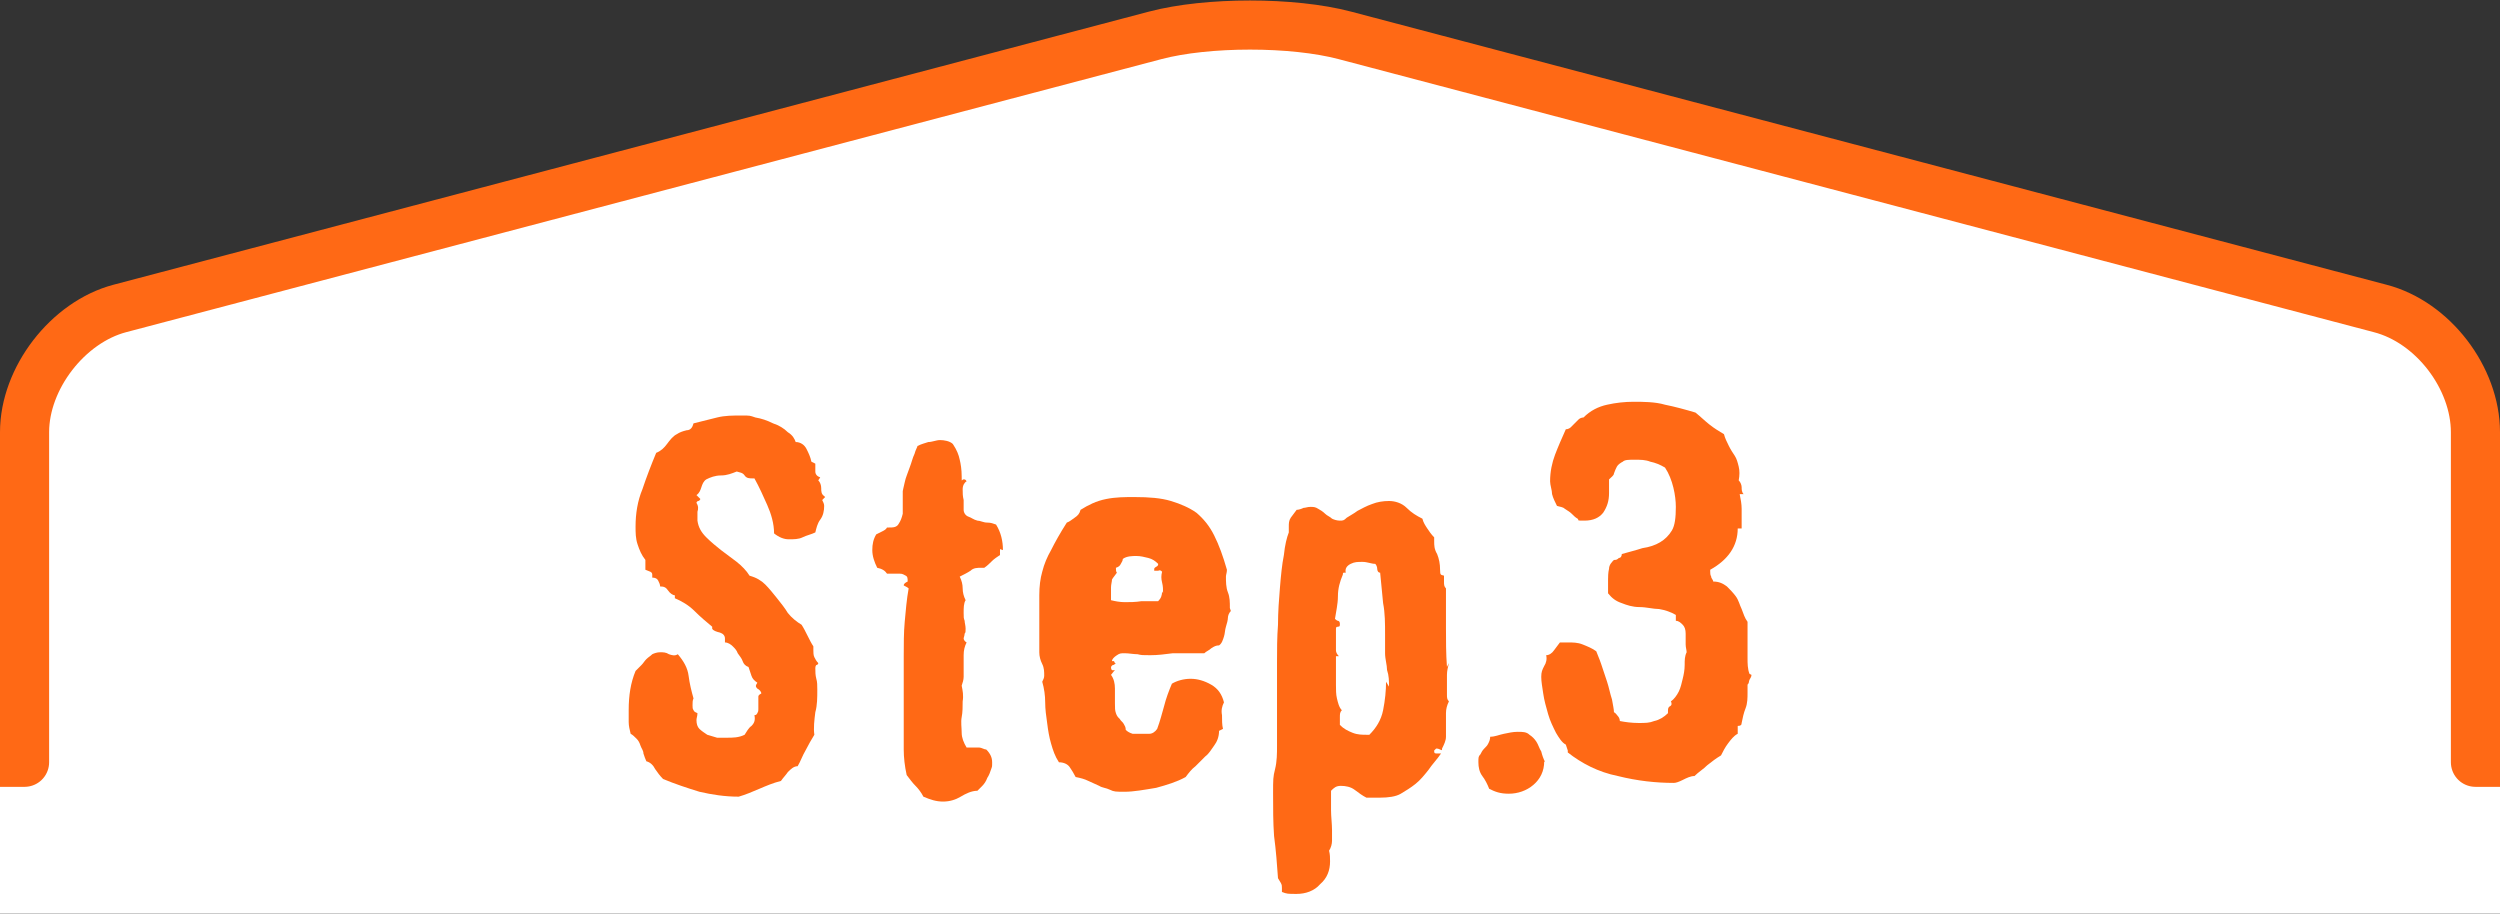<?xml version="1.0" encoding="UTF-8"?>
<svg id="_レイヤー_2" xmlns="http://www.w3.org/2000/svg" xmlns:xlink="http://www.w3.org/1999/xlink" version="1.1" viewBox="0 0 254.5 93">
  <rect x="0" y="0" width="254.5" height="93" fill="#333333" stroke="none"/>
  <!-- Generator: Adobe Illustrator 29.2.1, SVG Export Plug-In . SVG Version: 2.1.0 Build 116)  -->
  <defs>
    <style>
      .st0, .st1 {
        fill: none;
      }

      .st2 {
        fill: #ff6915;
      }

      .st1 {
        stroke: #ff6915;
        stroke-linejoin: round;
        stroke-width: 5px;
      }

      .st3 {
        fill: #fff;
      }

      .st4 {
        clip-path: url(#clippath);
      }
    </style>
    <clipPath id="clippath">
      <rect class="st0" x="0" y="0" width="255" height="93"/>
    </clipPath>
  </defs>
  <g id="_テキスト">
    <g class="st4">
      <g>
        <g>
          <path class="st3" d="M466.2,77.6h-214.2v-33.6c0-5.5-4.3-11.2-9.7-12.6L136.9,3.6c-5.3-1.4-14-1.4-19.3,0L12.2,31.4c-5.3,1.4-9.7,7.1-9.7,12.6v33.6h-224.4c-82.5,0-150,67.5-150,150v400c0,82.5,67.5,150,150,150H466.2c82.5,0,150-67.5,150-150V227.6c0-82.5-67.5-150-150-150Z"/>
          <path class="st1" d="M466.2,77.6h-214.2v-33.6c0-5.5-4.3-11.2-9.7-12.6L136.9,3.6c-5.3-1.4-14-1.4-19.3,0L12.2,31.4c-5.3,1.4-9.7,7.1-9.7,12.6v33.6h-224.4c-82.5,0-150,67.5-150,150v400c0,82.5,67.5,150,150,150H466.2c82.5,0,150-67.5,150-150V227.6c0-82.5-67.5-150-150-150Z"/>
        </g>
        <g>
          <path class="st2" d="M84,50.6l-.3.3c.1.2.2.4.2.6,0,.5-.1,1-.4,1.4-.3.4-.4.9-.5,1.3-.4.2-.9.3-1.3.5-.4.2-.9.2-1.4.2s-1-.2-1.5-.6c0-1-.3-2-.7-2.9-.4-.9-.8-1.8-1.3-2.7h-.2c-.3,0-.6,0-.8-.3s-.5-.3-.8-.4c-.5.2-1,.4-1.6.4-.6,0-1.1.2-1.5.4-.3.2-.4.5-.5.8s-.2.6-.5.8l.4.4c0,0-.1.2-.2.2-.1,0-.2.1-.2.2.2.3.2.6.1.9,0,.3,0,.6,0,.9.1.7.4,1.2.9,1.7.5.5,1,.9,1.5,1.3s1.1.8,1.6,1.2c.5.4,1,.9,1.3,1.4.7.2,1.2.5,1.6.9.4.4.8.9,1.2,1.4.4.5.8,1,1.1,1.5.4.5.9.9,1.4,1.2.2.3.4.7.6,1.1s.4.8.6,1.1v.4c0,.2,0,.5.1.7.1.2.2.4.4.6,0,.1-.1.2-.2.2,0,0-.1.1-.1.3,0,.4,0,.7.1,1.1.1.3.1.7.1,1.1,0,.8,0,1.6-.2,2.3-.1.8-.2,1.6-.1,2.3-.3.5-.6,1-.9,1.6-.3.5-.5,1.1-.8,1.6-.4,0-.7.3-1,.6-.2.3-.5.6-.7.9-.8.2-1.5.5-2.2.8-.7.3-1.4.6-2.1.8-1.4,0-2.7-.2-4-.5-1.3-.4-2.5-.8-3.7-1.3-.3-.3-.6-.7-.8-1-.2-.4-.5-.7-.9-.8-.1-.2-.2-.5-.3-.8,0-.3-.2-.5-.3-.8-.1-.3-.2-.5-.4-.7s-.4-.4-.6-.5c-.1-.4-.2-.8-.2-1.2s0-.8,0-1.2c0-1.5.2-2.8.7-4,.2-.2.4-.4.6-.6.2-.2.3-.4.5-.6.2-.2.4-.3.6-.5.2-.1.5-.2.8-.2s.6,0,.9.2c.3.1.6.2.9,0,.6.7,1,1.4,1.1,2.2s.3,1.6.5,2.3c-.1.2-.1.4-.1.7s0,.3.1.5.2.2.4.3c0,.3-.1.5-.1.7,0,.4.1.7.3.9s.5.4.8.6c.3.1.7.2,1,.3.4,0,.7,0,1,0,.6,0,1.2,0,1.8-.3.2-.3.4-.7.7-.9.3-.3.4-.6.3-1.1.1,0,.2,0,.3-.2s.1-.2.1-.4c0-.2,0-.3,0-.5,0-.2,0-.3,0-.4,0-.1,0-.3,0-.4,0-.1.1-.2.3-.3,0-.2-.2-.4-.4-.5-.2-.2-.2-.3,0-.6-.3-.2-.5-.4-.6-.7-.1-.3-.2-.6-.3-.9-.3-.1-.5-.3-.6-.6-.1-.3-.3-.5-.5-.8-.1-.3-.3-.5-.5-.7s-.5-.4-.8-.4v-.4c0-.3-.2-.5-.5-.6-.4-.1-.7-.2-.8-.4v-.2c-.6-.5-1.2-1-1.8-1.6-.6-.6-1.3-1-2-1.3v-.3c-.2,0-.5-.2-.7-.5s-.4-.4-.8-.4c0-.2-.1-.4-.2-.6-.1-.2-.3-.3-.6-.3v-.2c0-.2,0-.3-.2-.4s-.3-.1-.5-.2v-.2c0-.1,0-.2,0-.4,0,0,0-.2,0-.4-.4-.5-.6-1-.8-1.6s-.2-1.2-.2-1.8c0-1.3.2-2.6.7-3.8.4-1.2.9-2.5,1.4-3.7.5-.2.8-.5,1.1-.9s.6-.8,1-1c.3-.2.6-.3,1-.4.4,0,.6-.3.7-.7.8-.2,1.6-.4,2.4-.6.8-.2,1.6-.2,2.5-.2s.8,0,1.4.2c.6.1,1.2.3,1.8.6.6.2,1.1.5,1.5.9.5.3.7.7.8,1,.5,0,.9.3,1.1.7s.4.8.5,1.3l.4.2c0,.2,0,.5,0,.8s.2.5.5.6l-.2.3c.2.2.3.5.3.8s0,.6.3.8h0Z"/>
          <path class="st2" d="M101.8,55.9v.6c-.3.2-.6.4-.8.6-.2.2-.5.5-.8.7h-.3c-.4,0-.8,0-1.1.3-.3.2-.7.4-1.1.6.2.4.3.8.3,1.2s.1.8.3,1.2c-.2.3-.2.8-.2,1.3s0,.5.1.8c0,.2.1.5.1.8s0,.4-.1.5c0,.2-.1.4-.1.5s.1.3.3.4c-.2.4-.3.8-.3,1.3v1.3c0,.3,0,.6,0,.9s-.1.6-.2.9c.1.5.2,1,.1,1.6,0,.5,0,1.1-.1,1.6s0,1.1,0,1.6.2,1,.5,1.5h.6c.3,0,.5,0,.7,0s.5.2.7.2c.4.4.6.8.6,1.3s0,.4-.1.7-.2.6-.4.9c-.1.3-.3.6-.5.8-.2.2-.4.4-.5.5-.6,0-1.2.3-1.7.6-.5.3-1.1.5-1.8.5s-1.3-.2-2-.5c-.2-.4-.5-.8-.8-1.1-.3-.3-.6-.7-.9-1.1-.2-.9-.3-1.8-.3-2.6,0-.9,0-1.7,0-2.6s0-2.2,0-3.4,0-2.3,0-3.5,0-2.4.1-3.5.2-2.3.4-3.4c-.1-.1-.3-.2-.5-.3,0-.2.2-.3.4-.4,0-.3,0-.5-.2-.6s-.3-.2-.6-.2-.5,0-.7,0h-.6c-.2-.3-.5-.5-1-.6-.3-.6-.5-1.2-.5-1.8s.1-1.1.4-1.6c.2-.1.4-.2.6-.3s.4-.2.5-.4h.2c.4,0,.8,0,1-.4.2-.3.3-.6.4-1,0-.4,0-.8,0-1.2,0-.4,0-.8,0-1.1,0-.1.1-.4.2-.9.1-.5.3-.9.5-1.5.2-.5.3-1,.5-1.4.1-.4.3-.7.3-.8.4-.2.8-.3,1.1-.4.4,0,.8-.2,1.2-.2s1,.1,1.3.4c.4.6.6,1.1.7,1.6.1.4.2,1,.2,1.7s0,.3.2.3c.1,0,.2,0,.3.2-.2.1-.4.4-.4.8s0,.7.1,1.1c0,.3,0,.7,0,1,0,.3.2.6.5.7s.5.3.9.4c.3,0,.6.2,1,.2s.6.1.9.2c.5.8.7,1.7.7,2.6h0Z"/>
          <path class="st2" d="M125.3,62.2c-.2.2-.3.5-.3.7s-.1.6-.2.9-.1.7-.2,1c-.1.3-.2.7-.5.9-.3,0-.5.1-.8.3-.2.2-.5.3-.7.5h-.9c-.8,0-1.5,0-2.3,0-.8.1-1.5.2-2.3.2s-.9,0-1.3-.1c-.4,0-.9-.1-1.3-.1s-.5,0-.8.2-.5.4-.5.6h.2c0,0,.1.2.1.2h.1c-.1.1-.2.2-.3.2s-.2.2-.2.2c0,.3.1.4.4.3l-.4.5c.3.4.4.9.4,1.4s0,1,0,1.5,0,.7.1,1,.2.4.4.6c.1.2.3.3.4.5s.2.3.2.6c.2.2.4.3.7.4.2,0,.5,0,.8,0s.6,0,.9,0c.3,0,.6-.2.8-.5.3-.8.5-1.6.7-2.3.2-.8.5-1.6.8-2.3.5-.3,1.2-.5,1.9-.5s1.4.2,2.1.6,1.1,1,1.3,1.8c-.2.4-.3.8-.2,1.3,0,.5,0,1,.1,1.4l-.4.2c0,.6-.2,1.1-.5,1.5s-.5.8-.9,1.1c-.3.3-.7.7-1,1-.4.3-.7.7-1,1.1-.9.5-1.9.8-3,1.1-1.2.2-2.3.4-3.2.4s-1.1,0-1.5-.2-.8-.2-1.1-.4c-.4-.2-.7-.3-1.1-.5s-.8-.3-1.3-.4c-.2-.4-.4-.7-.6-1s-.6-.5-1.1-.5c-.4-.6-.6-1.2-.8-1.9-.2-.7-.3-1.3-.4-2.1-.1-.7-.2-1.4-.2-2.1,0-.7-.1-1.4-.3-2.1.1-.2.2-.4.2-.6,0-.4,0-.8-.2-1.2s-.3-.8-.3-1.2v-2.6c0-1.3,0-2.4,0-3.2,0-.9.1-1.7.3-2.4.2-.8.5-1.5.9-2.2.4-.8.9-1.7,1.6-2.8.3-.1.5-.3.8-.5s.5-.4.6-.8c.8-.5,1.6-.9,2.6-1.1s1.9-.2,2.9-.2c1.5,0,2.7.1,3.7.4,1,.3,1.9.7,2.6,1.2.7.6,1.3,1.3,1.8,2.3.5,1,.9,2.1,1.3,3.5,0,.3-.1.5-.1.7,0,.5,0,1.1.2,1.6.2.5.2,1,.2,1.6h0ZM118.4,60.4c0-.4,0-.7-.1-1.1s-.1-.7,0-1.1c-.1-.1-.2-.2-.4-.1-.1,0-.3,0-.4,0v-.2c0,0,0-.1.2-.2s.2-.2.2-.3c-.3-.3-.6-.5-1-.6s-.8-.2-1.2-.2-1,0-1.4.3c0,.2-.1.3-.2.5-.1.2-.2.3-.5.4,0,.2,0,.4.1.5h0c-.2.3-.4.5-.5.7,0,.2-.1.5-.1.8s0,.5,0,.7c0,.2,0,.4,0,.6.4.1.9.2,1.4.2s1.1,0,1.7-.1c.6,0,1.1,0,1.7,0,.3-.3.4-.6.4-1h0Z"/>
          <path class="st2" d="M147.5,67.5c-.1.4-.2.8-.2,1.2s0,.8,0,1.2,0,.5,0,.8,0,.5.2.7c-.2.4-.3.8-.3,1.2,0,.4,0,.8,0,1.2s0,.8,0,1.2c0,.4-.2.8-.4,1.2,0,.2,0,.2-.2.1s-.3-.1-.4-.1l-.2.2c0,.2,0,.3.2.3s.3,0,.5,0c-.4.6-.9,1.1-1.3,1.7-.4.5-.8,1-1.3,1.4-.5.4-1,.7-1.5,1s-1.3.4-2.1.4h-.7c-.2,0-.4,0-.7,0-.4-.2-.8-.5-1.2-.8-.4-.3-.9-.4-1.4-.4s-.7.2-1,.5c0,.7,0,1.4,0,2s.1,1.4.1,2,0,.7,0,1.1c0,.3-.1.7-.3,1,.1.4.1.7.1,1.1,0,.9-.3,1.7-1,2.3-.6.7-1.5,1-2.4,1s-1,0-1.5-.2v-.4c0-.2,0-.3-.1-.5s-.2-.3-.3-.5c-.1-1.4-.2-2.8-.4-4.3-.1-1.4-.1-2.8-.1-4.3s0-1.7.2-2.5.2-1.6.2-2.4,0-.9,0-1.3c0-.4,0-.9,0-1.3,0-.7,0-1.5,0-2.5,0-1,0-2.1,0-3.4,0-1.2,0-2.5.1-3.8,0-1.3.1-2.6.2-3.8s.2-2.3.4-3.3c.1-1,.3-1.8.5-2.3v-.6c0-.3,0-.6.2-.9.2-.3.4-.5.6-.8.2,0,.5-.1.7-.2.2,0,.4-.1.7-.1s.5,0,.8.2c.2.1.5.3.7.5.2.2.5.3.7.5.2.1.5.2.8.2s.4,0,.7-.3c.3-.2.7-.4,1.1-.7.4-.2.9-.5,1.5-.7.5-.2,1.1-.3,1.7-.3s1.3.2,1.8.7,1,.8,1.6,1.1c.1.4.3.7.5,1s.4.6.7.9v.4c0,.4,0,.8.3,1.3.2.5.3,1,.3,1.6s.1.5.4.6c0,0,0,.2,0,.3,0,0,0,.2,0,.3,0,.3,0,.5.2.7,0,1.4,0,2.7,0,4s0,2.6.1,4h0ZM141.4,69.9c0-.6,0-1.1-.2-1.7,0-.5-.2-1.1-.2-1.7s0-.7,0-1c0-.3,0-.6,0-.9,0-1.1,0-2.2-.2-3.2-.1-1-.2-2.1-.3-3.1-.2,0-.3-.2-.3-.4,0-.2-.1-.4-.2-.5-.4,0-.8-.2-1.3-.2s-.8,0-1.2.2-.6.5-.5.9c0,0-.1,0-.2,0-.1,0-.1.1-.1.2-.3.7-.5,1.4-.5,2.2,0,.8-.2,1.6-.3,2.3,0,0,.2.2.3.2.1,0,.2.1.2.3s0,.3-.2.3c-.2,0-.2.1-.2.3s0,.4,0,.7,0,.5,0,.7,0,.5,0,.7.1.4.3.6h-.3c0,.5,0,1,0,1.4,0,.5,0,1,0,1.5s0,1,.1,1.4.2.9.5,1.2c-.2.2-.2.4-.2.7,0,.3,0,.5,0,.8.4.4.8.6,1.3.8.5.2,1,.2,1.4.2h.3c.7-.7,1.2-1.5,1.4-2.5.2-1,.3-2,.3-2.9h0Z"/>
          <path class="st2" d="M157.2,77.5c0,1-.4,1.8-1.1,2.4-.7.6-1.6.9-2.5.9s-1.4-.2-2-.5c-.2-.5-.4-.9-.7-1.3-.3-.4-.4-.9-.4-1.4s0-.6.2-.8c.1-.2.2-.4.4-.6.2-.2.3-.3.4-.5.1-.2.2-.4.2-.7.5,0,.9-.2,1.4-.3s.9-.2,1.4-.2.9,0,1.2.3c.3.2.5.4.7.7.2.3.3.7.5,1,.1.4.2.7.4,1.1h0Z"/>
          <path class="st2" d="M178.3,68.7c0,.2-.1.3-.2.5s0,.3-.2.5c0,.2,0,.4,0,.8,0,.5,0,1.1-.2,1.6s-.3,1-.4,1.5c0,.2-.1.3-.4.3v.6c0,0,0,.2,0,.2-.4.2-.7.6-1,1s-.5.8-.7,1.2c-.5.3-.9.6-1.4,1-.4.4-.9.7-1.3,1.1-.4,0-.8.2-1.2.4-.4.2-.7.3-.9.3-1.8,0-3.7-.2-5.7-.7-2-.4-3.7-1.3-5.1-2.4v-.2l-.2-.6c-.4-.2-.7-.7-1-1.2-.3-.6-.6-1.2-.8-1.9-.2-.7-.4-1.4-.5-2.1-.1-.7-.2-1.2-.2-1.7s.1-.7.3-1.1c.2-.3.3-.7.2-1.1.3,0,.6-.2.8-.5s.4-.5.6-.8h.8c.5,0,1,0,1.5.2s1,.4,1.4.7c.1.3.3.7.5,1.3s.4,1.2.6,1.8.3,1.2.5,1.8c.1.6.2,1,.2,1.3.2.1.3.3.4.4s.2.3.2.5c.5.1,1.2.2,1.9.2s1.1,0,1.6-.2c.5-.1,1-.4,1.4-.8v-.2c0-.2,0-.4.2-.5s.2-.3.1-.5c.3-.2.6-.6.8-1s.3-.9.4-1.3.2-.9.2-1.4c0-.5,0-.9.2-1.3,0-.2-.1-.5-.1-.8,0-.4,0-.7,0-1.1s-.1-.7-.3-.9-.4-.4-.7-.4c0,0,0-.1,0-.2s0,0,0-.2v-.2c-.5-.3-1.1-.5-1.7-.6-.6,0-1.3-.2-2-.2-.7,0-1.3-.2-1.8-.4-.6-.2-1-.5-1.4-1,0-.3,0-.5,0-.7,0-.2,0-.5,0-.7s0-.7.1-1.1c0-.4.3-.7.5-.9.2,0,.3,0,.5-.2.2,0,.3-.2.3-.4.7-.2,1.5-.4,2.1-.6.7-.1,1.3-.3,1.8-.6.5-.3.9-.7,1.2-1.2.3-.5.4-1.3.4-2.4s-.3-2.8-1.1-4c-.5-.3-1-.5-1.5-.6-.5-.2-1-.2-1.6-.2s-1,0-1.2.2c-.2.1-.5.3-.6.5-.1.2-.2.4-.3.7,0,.2-.3.4-.5.6,0,.2,0,.5,0,.7,0,.2,0,.5,0,.7,0,.8-.2,1.4-.6,2-.4.5-1,.8-1.9.8s-.5,0-.7-.2c-.2-.1-.4-.3-.6-.5s-.4-.3-.7-.5c-.2-.2-.5-.2-.8-.3-.2-.4-.4-.8-.5-1.2,0-.4-.2-.9-.2-1.3,0-1,.2-1.9.5-2.7s.7-1.7,1.1-2.6c.2,0,.4-.1.5-.2s.2-.2.4-.4c.1-.1.3-.3.4-.4.1-.1.3-.2.5-.2.7-.7,1.5-1.1,2.4-1.3.9-.2,1.8-.3,2.7-.3s2.2,0,3.2.3c1,.2,2.1.5,3.1.8.5.4.9.8,1.4,1.2s1,.7,1.5,1c.1.4.3.8.5,1.2s.4.7.6,1,.3.7.4,1.1.1.9,0,1.4c.2.2.3.5.3.7,0,.2,0,.5.2.7h-.4c.1.5.2,1,.2,1.5s0,.7,0,1c0,.3,0,.7,0,1h-.2c0,0-.2,0-.2,0,0,1.8-1,3.2-2.8,4.2v.2c0,.2,0,.3.1.5,0,.2.2.3.2.5.6,0,1,.2,1.4.5.3.3.6.6.9,1s.4.9.6,1.3c.2.5.3.9.6,1.3,0,.4,0,.7,0,1v1.1c0,.5,0,1,0,1.6,0,.5,0,1.1.2,1.6h0Z"/>
        </g>
      </g>
    </g>
  </g>
</svg>